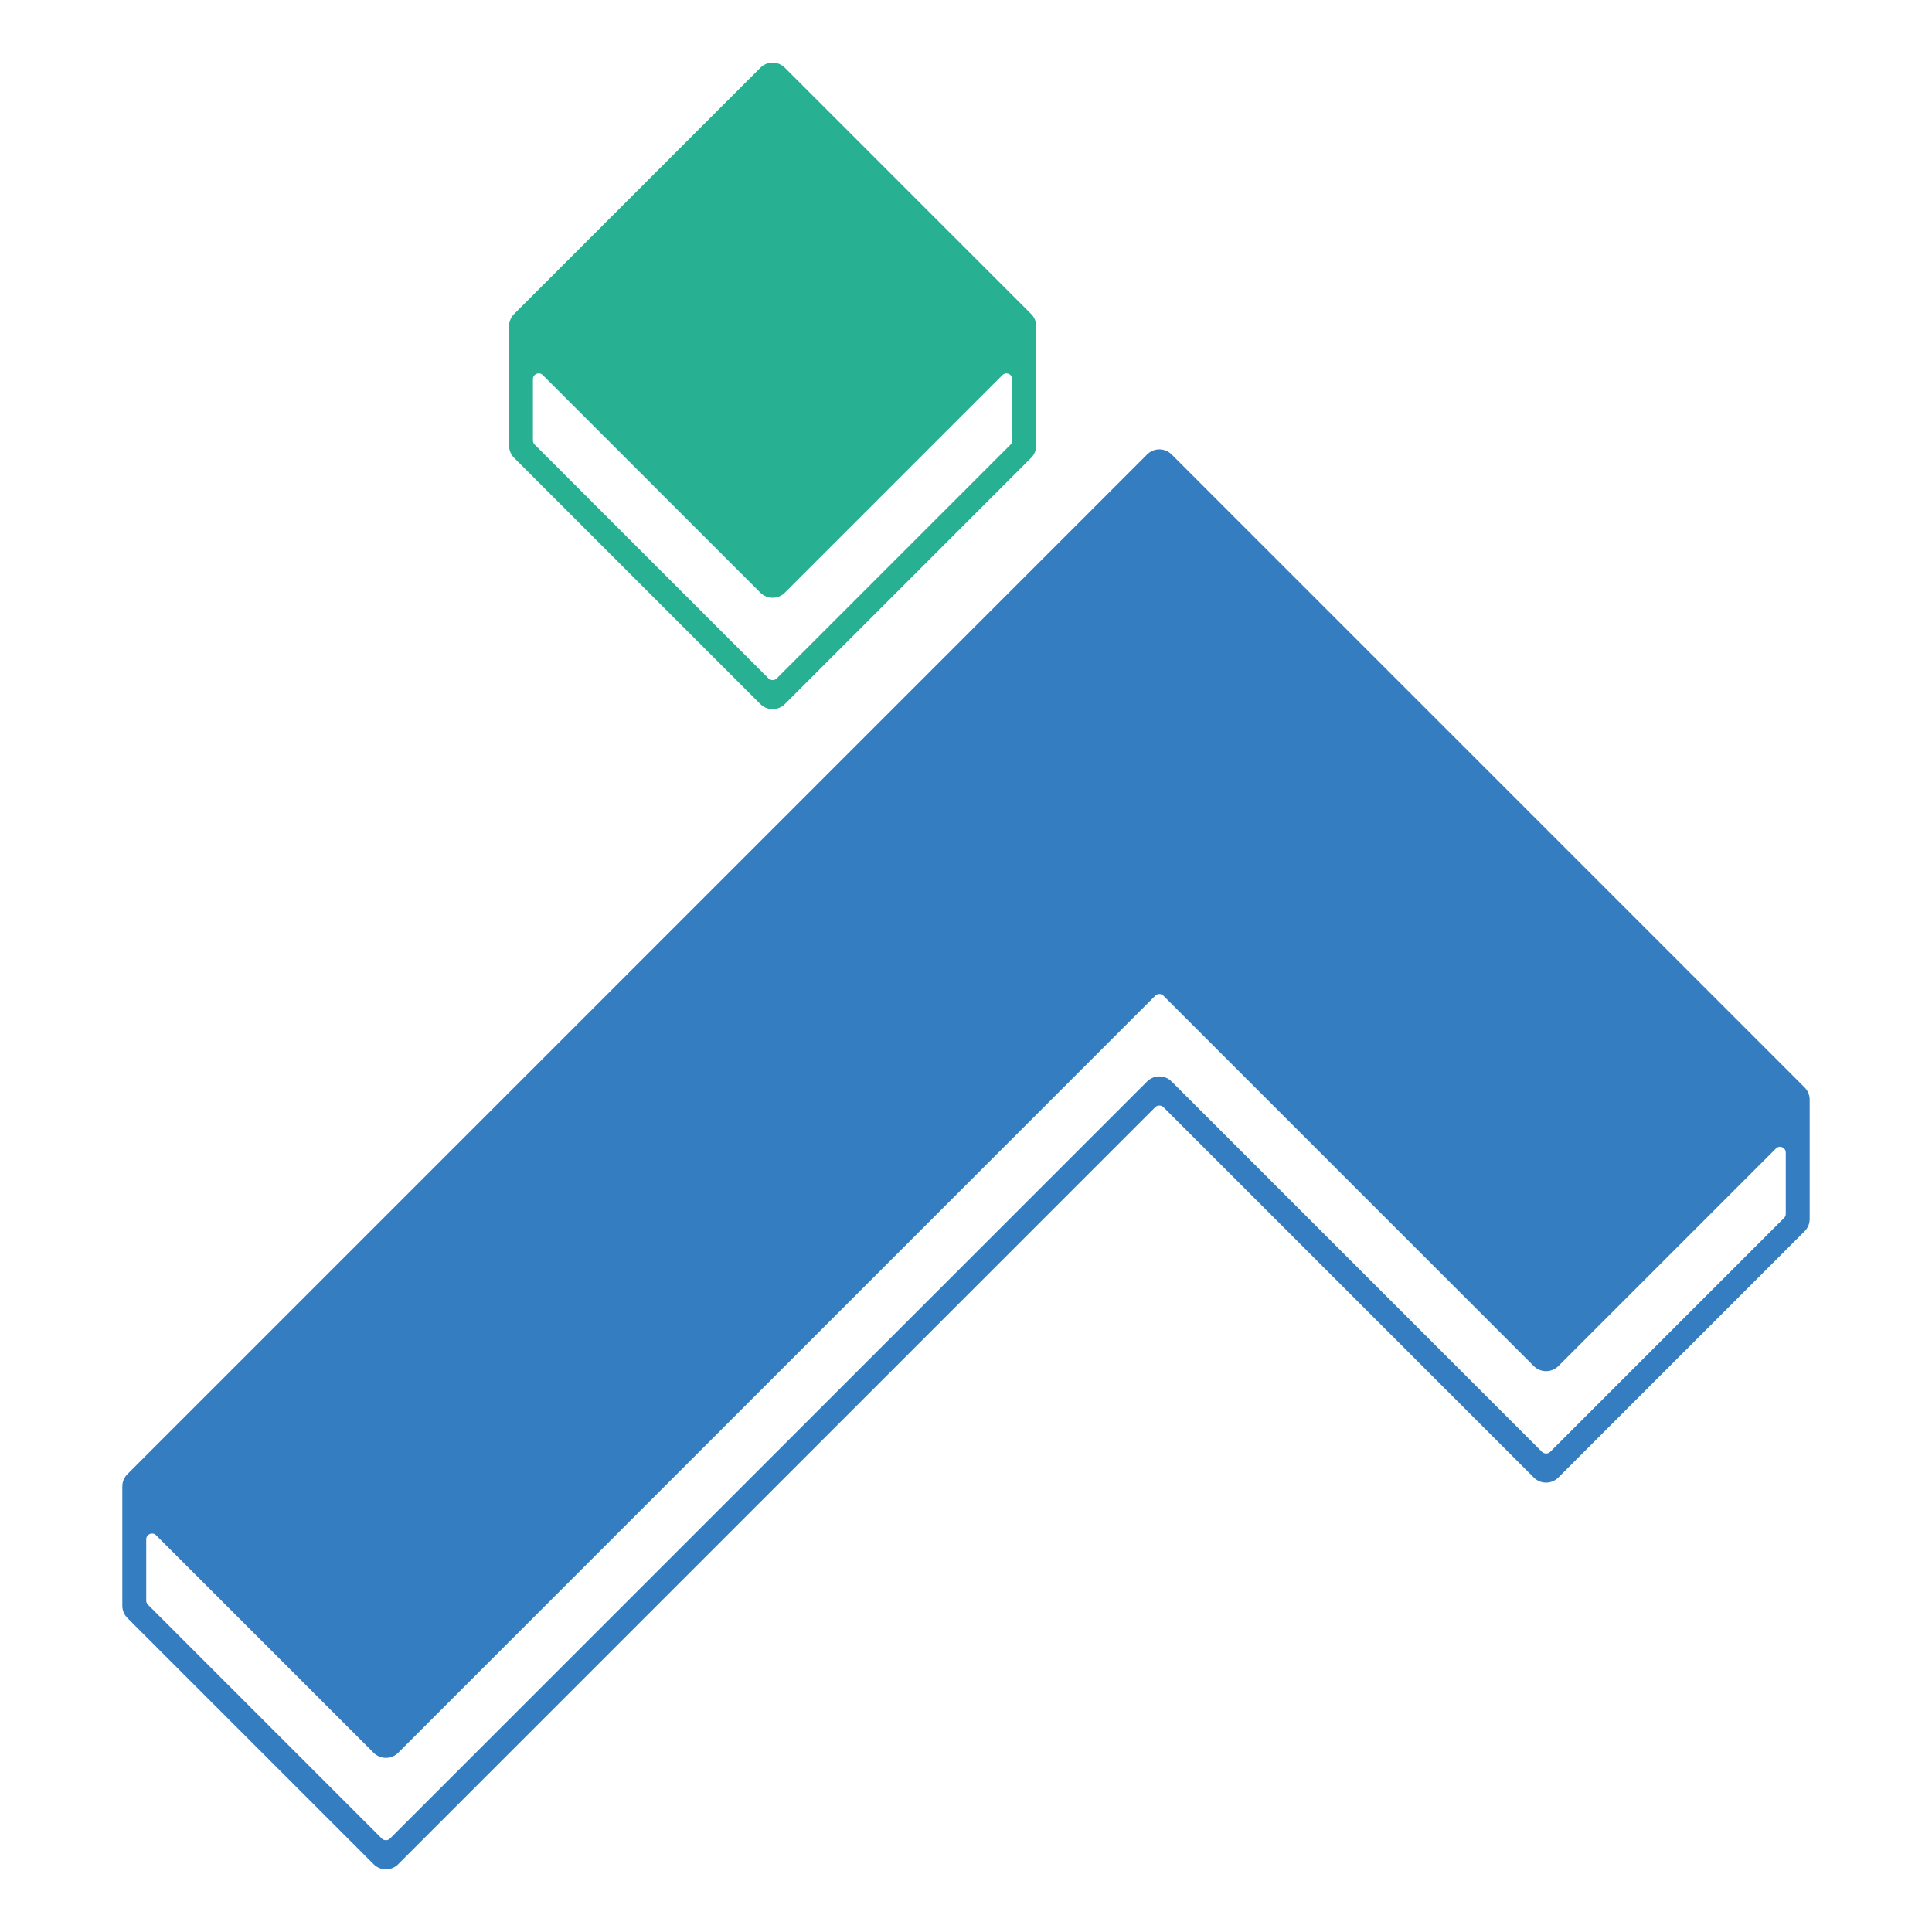 <svg xmlns="http://www.w3.org/2000/svg" id="Calque_2" viewBox="0 0 1080 1080"><defs><style>.cls-1{fill:#27b092;}.cls-1,.cls-2{stroke-width:0px;}.cls-2{fill:#337dc0;}</style></defs><path class="cls-1" d="m576.42,175.54L438.75,37.87c-1.83-1.83-4.26-2.84-6.85-2.84s-5.02,1.01-6.85,2.84l-137.65,137.65c-1.83,1.83-2.84,4.26-2.84,6.85v66.71c0,2.59,1.01,5.02,2.84,6.85l137.65,137.65c1.83,1.83,4.26,2.84,6.85,2.84s5.02-1.01,6.85-2.84l137.65-137.65c1.83-1.83,2.84-4.26,2.84-6.85v-66.7c.01-2.59-.99-5.02-2.82-6.85Zm-10.53,36.45v34.23c-.01.86-.35,1.67-.96,2.28l-130.75,130.75c-1.26,1.26-3.31,1.26-4.57,0l-130.75-130.75c-.61-.61-.95-1.42-.95-2.29v-34.26c0-2,1.53-2.79,1.99-2.98.22-.09.7-.26,1.29-.26.67,0,1.48.21,2.23.96l121.63,121.63c1.83,1.83,4.26,2.84,6.85,2.84s5.02-1.01,6.85-2.84l121.61-121.61c1.42-1.42,3.05-.89,3.52-.7s1.99.98,1.99,2.99Z"></path><path class="cls-2" d="m1008.78,607.88l-353.84-353.84c-1.83-1.83-4.26-2.84-6.85-2.84s-5.02,1.01-6.85,2.84L71.22,824.06c-1.83,1.83-2.84,4.26-2.84,6.85v66.71c0,2.55,1.03,5.05,2.84,6.85l137.66,137.66c1.83,1.83,4.26,2.84,6.85,2.84s5.02-1.01,6.85-2.84l423.22-423.22c1.22-1.22,3.35-1.22,4.57,0l207.05,207.04c1.83,1.83,4.26,2.84,6.85,2.84s5.02-1.01,6.85-2.84l137.66-137.66c1.83-1.83,2.84-4.26,2.84-6.85v-66.71c0-2.59-1.01-5.02-2.84-6.85Zm-10.53,36.45v34.25c0,.86-.34,1.67-.95,2.28l-130.75,130.75c-1.22,1.22-3.35,1.22-4.57,0l-206.73-206.73-.32-.32c-3.78-3.78-9.92-3.78-13.7,0l-423.22,423.22c-1.22,1.22-3.35,1.22-4.57,0l-130.75-130.75c-.6-.6-.95-1.43-.95-2.28v-34.25c0-2,1.53-2.79,2-2.99.22-.09.7-.25,1.29-.25.67,0,1.48.21,2.23.95l121.3,121.3.32.32c1.83,1.83,4.26,2.84,6.85,2.84s5.02-1.01,6.85-2.84l423.22-423.22c1.26-1.26,3.31-1.26,4.57,0l206.73,206.73.32.32c3.78,3.78,9.92,3.78,13.7,0l121.62-121.62c1.42-1.42,3.05-.89,3.52-.7.47.19,1.99.98,1.99,2.98Z"></path></svg>